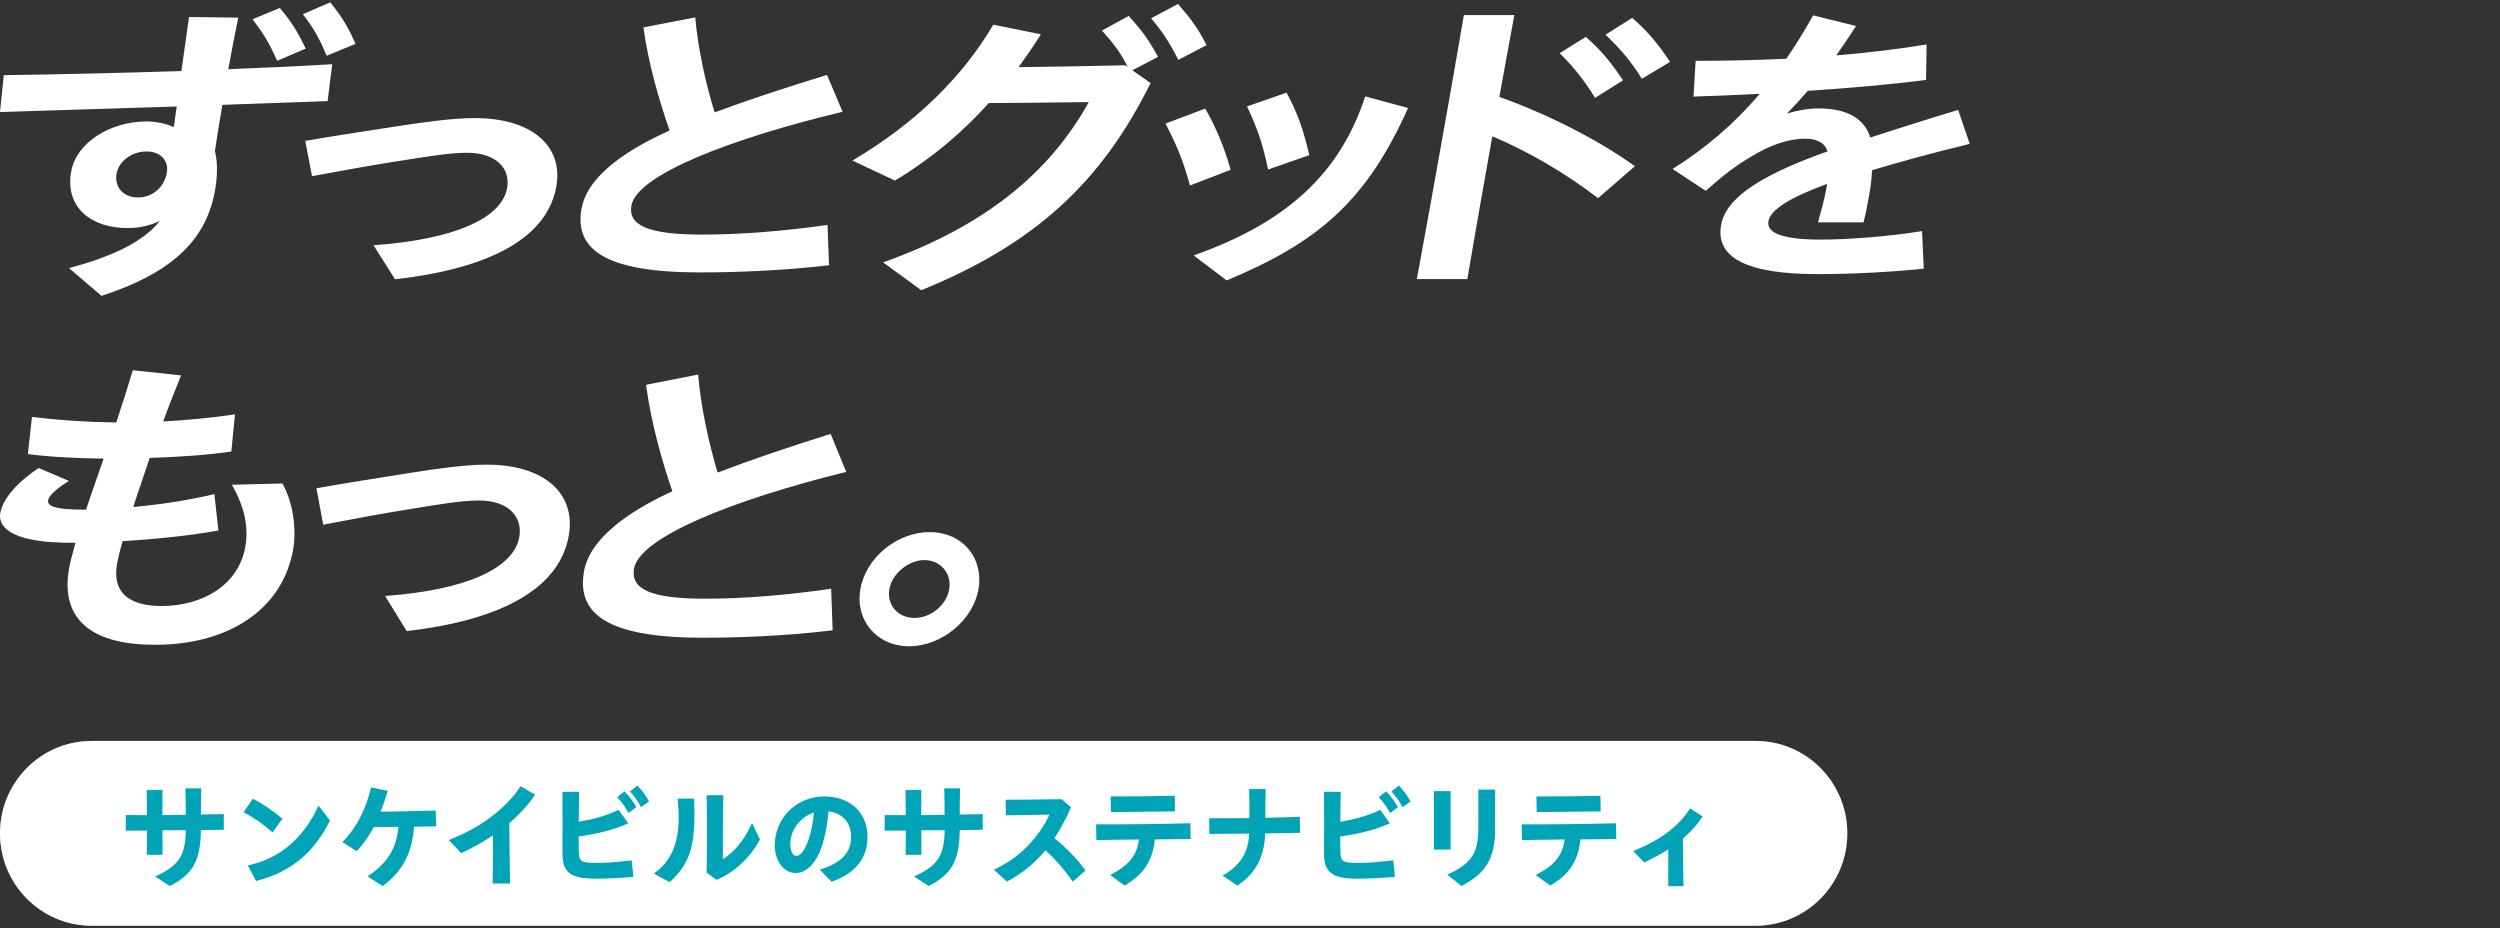 <svg width="264" height="98" viewBox="0 0 264 98" fill="none" xmlns="http://www.w3.org/2000/svg">
<rect x="0" y="0" width="264" height="98" fill="#333333" stroke="none"/>
<path d="M7.28 28.309C11.606 27.185 15.146 25.568 16.881 23.324C15.877 23.818 14.703 24.084 13.496 24.084C9.538 24.084 6.853 21.84 7.517 18.109C8.059 15.07 11.626 12.826 15.462 12.826C16.506 12.826 17.546 13.057 18.357 13.422C18.42 12.826 18.554 12.067 18.661 11.245L0 11.832L0.403 7.936C5.916 7.869 12.619 7.705 19.155 7.505L19.962 1.796L25.162 1.863C24.826 3.515 24.45 5.395 24.11 7.309C28.1 7.145 31.881 6.98 35.084 6.781L34.597 10.677L23.482 11.072C23.177 12.787 22.924 14.44 22.695 15.959C22.987 17.114 22.979 18.567 22.71 20.086C21.832 25.004 18.637 28.669 10.72 31.246L7.284 28.309H7.28ZM17.617 18.238C17.846 16.95 16.933 15.994 15.474 15.994C13.848 15.994 12.528 17.083 12.306 18.34C12.077 19.628 12.899 20.85 14.568 20.85C16.067 20.85 17.336 19.824 17.617 18.242V18.238ZM26.673 2.027L29.552 0.841C30.789 2.325 31.402 3.315 32.288 5.132L29.267 6.421C28.436 4.537 27.82 3.546 26.673 2.031V2.027ZM31.98 1.499L34.87 0.246C36.136 1.796 36.776 2.889 37.547 4.635L34.491 5.888C33.731 4.071 33.198 3.081 31.98 1.499ZM39.438 25.897C47.956 25.302 52.982 23.058 53.551 19.859C53.915 17.811 52.424 16.131 49.3 16.131C47.469 16.131 45.148 16.527 42.404 16.957C39.58 17.388 35.748 18.077 32.949 18.606L32.237 14.878C35.072 14.381 38.37 13.888 41.969 13.328C44.966 12.866 47.869 12.47 50.119 12.47C56.24 12.47 59.499 15.473 58.747 19.695C57.802 25.008 51.961 28.336 41.715 29.491L39.442 25.897H39.438ZM61.42 21.997C61.915 19.225 64.877 16.39 70.713 13.782C69.606 10.646 68.471 6.722 67.945 2.893L73.422 1.839C73.663 4.94 74.537 8.899 75.467 11.871C78.812 10.618 82.798 9.299 87.334 7.912L88.975 11.805C77.009 14.675 67.245 18.5 66.676 21.703C66.304 23.782 68.42 24.773 74.126 24.773C78.041 24.773 82.517 24.444 87.385 23.751L87.544 28.007C82.565 28.603 77.452 28.767 73.913 28.767C63.789 28.767 60.649 26.292 61.413 22.005L61.42 21.997ZM93.258 27.706C104.148 23.845 110.922 18.105 114.976 10.783C111.179 10.814 107.379 10.88 104.421 10.88C101.621 13.982 98.379 16.754 94.507 19.064L90.011 16.954C96.852 12.928 101.732 7.979 104.896 2.603L109.922 3.625C109.17 4.811 108.38 5.966 107.557 7.09C110.772 7.059 114.406 6.992 118.839 6.894L119.1 7.059C118.258 5.473 117.617 4.615 116.368 3.233L119.183 1.683C120.543 3.167 121.283 4.157 122.287 6.005L119.579 7.423L121.504 8.774C116.308 19.233 109.317 25.764 97.283 30.646L93.266 27.71H93.258V27.706ZM121.548 1.937L124.399 0.418C125.712 1.937 126.523 2.99 127.412 4.772L124.431 6.323C123.569 4.608 122.758 3.319 121.548 1.933V1.937ZM123.074 13.05L127.274 11.468C128.385 13.414 129.239 15.395 129.955 17.933L125.664 19.585C124.98 17.11 124.292 15.36 123.078 13.054L123.074 13.05ZM126.052 26.974C136.231 23.379 141.597 18.034 144.163 10.18L148.695 11.401C144.278 21.233 139.26 25.556 129.54 29.613L126.052 26.974ZM131.687 11.237L135.859 9.784C137.018 11.93 137.599 13.578 138.267 16.382L133.913 17.901C133.3 15.031 132.802 13.614 131.683 11.237H131.687ZM152.282 14.753C153.108 10.101 153.899 5.68 154.583 1.589H159.914C159.42 4.361 158.866 7.231 158.332 10.234C163.346 12.016 168.776 14.753 172.647 17.557L168.756 20.924C165.276 18.25 161.349 15.975 157.589 14.393C156.75 19.111 155.857 24.123 154.947 29.472H149.617C150.574 24.327 151.451 19.409 152.278 14.757L152.282 14.753ZM164.699 5.614L167.463 3.899C169.12 5.352 170.077 6.538 171.394 8.484L168.44 10.332C167.21 8.351 166.217 7.133 164.699 5.614ZM169.543 3.668L172.359 1.886C173.98 3.304 175.048 4.557 176.36 6.538L173.379 8.32C172.212 6.44 171.109 5.152 169.543 3.668ZM192.854 19.93L192.945 19.416C188.924 20.889 186.962 22.169 186.749 23.352C186.535 24.534 188.018 25.302 192.301 25.302C195.128 25.302 199.387 24.981 202.966 24.405L203.148 28.372C199.731 28.724 195.65 28.947 191.933 28.947C184.42 28.947 181.137 27.185 181.746 23.763C182.32 20.532 186.903 18.163 192.989 15.986C192.704 15.09 191.897 14.643 190.604 14.643C188.825 14.643 186.796 15.38 184.934 16.531C183.17 17.588 182.138 18.387 180.129 20.149L176.621 17.846C180.082 15.669 183.075 13.144 185.831 9.909C183.304 10.039 180.944 10.133 178.832 10.199L179.061 6.424C182.011 6.424 185.254 6.362 188.635 6.201C189.612 4.792 190.529 3.288 191.47 1.624L195.998 2.744C195.326 3.801 194.614 4.854 193.91 5.849C197.066 5.594 200.285 5.207 203.448 4.698L203.389 8.441C199.668 8.923 195.275 9.306 190.901 9.592C190.189 10.426 189.485 11.19 188.694 11.992C189.849 11.64 191.016 11.448 192.064 11.448C195.093 11.448 196.916 12.568 197.497 14.522C200.455 13.563 203.583 12.572 206.782 11.609L208 15.191C203.947 16.186 200.546 17.11 197.687 17.976C197.655 18.841 197.552 19.64 197.422 20.376C197.2 21.625 197.058 22.424 196.789 23.481H191.981C192.313 22.298 192.669 20.987 192.858 19.93H192.854Z" fill="white"/>
<path d="M0.047 54.122C0.29 52.724 1.766 50.952 4.082 49.419L7.277 50.784C5.864 51.671 5.165 52.349 5.079 52.828C4.977 53.443 5.832 53.818 8.839 53.818H9.09C9.349 53.036 9.616 52.214 9.938 51.327L10.943 48.429C8.14 48.397 5.322 48.261 2.943 47.95L3.375 44.03C6.201 44.373 9.098 44.573 12.277 44.613C12.984 42.465 13.619 40.493 14.028 39.096L19.122 39.639C18.683 40.732 17.953 42.537 17.23 44.509C19.68 44.373 22.239 44.134 24.813 43.758L24.429 47.678C21.933 48.054 18.8 48.261 15.809 48.357C15.456 49.443 15.064 50.505 14.773 51.423C14.514 52.173 14.271 52.892 14.075 53.539C17.05 53.267 20.151 52.788 22.639 52.173L23.063 56.022C19.821 56.605 16.249 56.94 12.944 57.148C12.623 58.273 12.442 59.088 12.356 59.567C11.861 62.425 13.431 63.998 17.113 63.998C21.344 63.966 25.19 61.85 25.912 57.699C26.242 55.79 25.905 53.643 24.484 51.191L29.822 51.056C31.133 53.403 31.258 56.301 30.968 57.97C29.845 64.445 24.021 68.086 16.445 68.086H16.32C9.451 68.086 6.39 65.227 7.285 60.078C7.402 59.399 7.653 58.441 7.975 57.315H7.473C1.86 57.315 -0.291 55.99 0.031 54.114L0.047 54.122ZM40.655 62.936C49.219 62.321 54.266 60.006 54.839 56.7C55.208 54.585 53.709 52.852 50.569 52.852C48.724 52.852 46.393 53.259 43.638 53.706C40.796 54.146 36.949 54.864 34.131 55.407L33.417 51.559C36.267 51.048 39.579 50.537 43.198 49.954C46.212 49.475 49.133 49.068 51.393 49.068C57.548 49.068 60.821 52.166 60.068 56.525C59.118 62.01 53.246 65.451 42.947 66.641L40.662 62.928L40.655 62.936ZM61.661 60.357C62.156 57.499 65.138 54.569 71.002 51.878C69.888 48.645 68.749 44.589 68.224 40.637L73.726 39.551C73.97 42.752 74.849 46.84 75.783 49.906C79.151 48.613 83.154 47.247 87.715 45.818L89.363 49.834C77.337 52.796 67.525 56.748 66.952 60.054C66.583 62.202 68.702 63.223 74.441 63.223C78.374 63.223 82.871 62.88 87.77 62.17L87.927 66.561C82.927 67.175 77.785 67.343 74.229 67.343C64.055 67.343 60.9 64.788 61.669 60.357H61.661ZM90.855 62.218C91.428 58.904 94.709 56.19 98.179 56.19C101.649 56.19 103.902 58.944 103.328 62.218C102.763 65.491 99.435 68.245 96.004 68.245C92.574 68.245 90.282 65.491 90.855 62.218ZM100.236 62.218C100.526 60.557 99.302 59.144 97.629 59.144C95.957 59.144 94.199 60.557 93.916 62.218C93.626 63.878 94.811 65.251 96.57 65.251C98.328 65.251 99.945 63.878 100.236 62.218Z" fill="white"/>
<path d="M185.402 78.246H9.672C4.33 78.246 0 82.613 0 88C0 93.388 4.33 97.755 9.672 97.755H185.402C190.743 97.755 195.074 93.388 195.074 88C195.074 82.613 190.743 78.246 185.402 78.246Z" fill="#5CAB4D"/>
<path d="M185.402 78.246H9.672C4.33 78.246 0 82.613 0 88C0 93.388 4.33 97.755 9.672 97.755H185.402C190.743 97.755 195.074 93.388 195.074 88C195.074 82.613 190.743 78.246 185.402 78.246Z" fill="white"/>
<path d="M15.515 87.708C14.771 87.708 14.027 87.717 13.283 87.717V86.07C14 86.079 14.753 86.079 15.515 86.079C15.506 85.2 15.506 84.313 15.488 83.434H17.157C17.148 84.313 17.148 85.2 17.148 86.079C17.965 86.07 18.791 86.07 19.616 86.051C19.616 85.118 19.607 84.23 19.58 83.251H21.25C21.222 84.157 21.213 85.127 21.213 86.015C22.039 86.005 22.846 85.987 23.636 85.969V87.625C22.81 87.634 22.003 87.653 21.213 87.653C21.186 91.011 20.261 92.384 17.929 93.564L16.395 92.557C18.709 91.487 19.589 90.544 19.625 87.671C18.773 87.671 17.956 87.68 17.157 87.68C17.157 88.549 17.157 89.41 17.166 90.27H15.497C15.506 89.428 15.524 88.568 15.524 87.698L15.515 87.708ZM25.723 85.768L26.712 84.34C27.882 84.981 28.599 85.447 29.824 86.454L28.78 87.9C27.719 86.957 26.757 86.308 25.723 85.777V85.768ZM26.176 91.386C29.533 90.672 32.056 88.522 33.634 85.081L34.85 86.646C33.208 89.922 30.876 92.054 27.038 93.033L26.176 91.386ZM36.157 88.943C37.745 87.259 38.579 85.548 39.196 83.15L40.947 83.517C40.712 84.303 40.467 85.026 40.194 85.713C41.882 85.704 43.969 85.649 46.01 85.594L46.074 87.259C45.303 87.268 44.513 87.296 43.724 87.305C43.515 90.105 42.508 92.017 40.412 93.564L38.815 92.557C40.92 91.112 41.864 89.629 42.081 87.314C41.156 87.323 40.276 87.341 39.468 87.341C38.988 88.248 38.407 89.08 37.681 89.885L36.166 88.943H36.157ZM47.407 88.705C50.81 87.369 53.45 85.356 54.974 83.022L56.508 83.919C55.8 84.972 54.893 85.978 53.786 86.912C53.795 89.053 53.831 91.093 53.858 93.299H52.026C52.053 91.532 52.062 89.922 52.062 88.22C51.046 88.897 49.921 89.528 48.705 90.096L47.407 88.714V88.705ZM59.393 90.187V90.151C59.402 89.053 59.402 87.973 59.402 86.884C59.402 85.795 59.402 84.706 59.393 83.617H61.153C61.144 84.788 61.117 85.823 61.117 86.774C62.796 86.5 64.084 86.106 65.336 85.521L66.343 86.948C64.773 87.653 63.068 88.046 61.108 88.339C61.108 88.815 61.108 89.281 61.117 89.748C61.126 90.974 61.28 91.121 62.95 91.121C64.12 91.121 65.173 91.038 66.706 90.855L66.888 92.594C65.273 92.74 63.993 92.786 62.814 92.786C60.273 92.786 59.402 92.109 59.402 90.178L59.393 90.187ZM65.173 84.194L65.953 83.562C66.525 84.185 66.742 84.496 67.205 85.219L66.379 85.859C65.935 85.081 65.708 84.77 65.173 84.194ZM66.525 83.581L67.296 82.949C67.849 83.535 68.103 83.864 68.539 84.633L67.704 85.228C67.278 84.505 67.042 84.175 66.534 83.581H66.525ZM69.047 92.246C71.669 90.407 71.86 87.479 71.56 84.331H73.302C73.457 88.897 73.094 91.011 70.716 93.152L69.047 92.246ZM74.618 92.155C74.663 89.465 74.663 86.774 74.618 83.974H76.378C76.342 86.234 76.315 88.476 76.333 90.736C77.549 89.977 78.61 88.696 79.418 86.921L80.252 88.65C79.082 90.8 77.394 92.182 75.689 92.914L74.609 92.155H74.618ZM86.558 91.835C88.772 91.176 89.879 90.068 89.879 88.394C89.879 86.847 88.945 85.85 87.493 85.676C87.384 86.975 87.157 88.183 86.858 89.153C86.277 91.057 85.225 92.191 84 92.191C82.775 92.191 81.813 90.892 81.813 89.272C81.813 86.399 84.109 84.102 87.048 84.102C89.779 84.102 91.612 85.823 91.612 88.385C91.612 90.663 90.278 92.246 87.819 93.116L86.567 91.844L86.558 91.835ZM84.072 90.389C84.526 90.389 85.043 89.785 85.469 88.412C85.715 87.579 85.869 86.765 85.941 85.804C84.499 86.28 83.455 87.662 83.455 89.126C83.455 89.849 83.737 90.389 84.072 90.389ZM95.65 87.708C94.906 87.708 94.162 87.717 93.418 87.717V86.07C94.134 86.079 94.887 86.079 95.65 86.079C95.641 85.2 95.641 84.313 95.622 83.434H97.292C97.283 84.313 97.283 85.2 97.283 86.079C98.099 86.07 98.925 86.07 99.751 86.051C99.751 85.118 99.742 84.23 99.714 83.251H101.384C101.357 84.157 101.348 85.127 101.348 86.015C102.173 86.005 102.981 85.987 103.77 85.969V87.625C102.944 87.634 102.137 87.653 101.348 87.653C101.32 91.011 100.386 92.384 98.063 93.564L96.53 92.557C98.843 91.487 99.724 90.544 99.76 87.671C98.907 87.671 98.09 87.68 97.292 87.68C97.292 88.549 97.292 89.41 97.301 90.27H95.632C95.641 89.428 95.659 88.568 95.659 87.698L95.65 87.708ZM104.941 91.844C107.862 90.508 109.74 88.302 110.829 86.024L106.22 86.097L106.193 84.45C107.753 84.45 109.586 84.441 112.099 84.395L113.106 85.237C112.607 86.381 112.027 87.479 111.355 88.504C112.644 89.593 113.624 90.544 114.631 91.917L113.297 93.097C112.272 91.679 111.383 90.681 110.403 89.785C109.323 91.084 108.007 92.219 106.329 93.097L104.95 91.844H104.941ZM117.244 92.402C119.122 91.423 120.056 90.398 120.274 88.65C118.795 88.659 117.316 88.687 115.774 88.714L115.747 87.049C119.303 87.058 122.379 87.021 125.7 86.939L125.736 88.604L121.953 88.641C121.708 91.029 120.655 92.411 118.759 93.518L117.244 92.411V92.402ZM117.289 84.102C119.449 84.111 121.499 84.093 124.049 84.029L124.076 85.685C121.336 85.722 119.63 85.731 117.316 85.758L117.289 84.102ZM129.102 92.466C131.026 91.368 131.806 90.023 131.924 88.028L127.714 88.064L127.687 86.399C129.248 86.408 130.627 86.408 131.942 86.39C131.942 85.374 131.942 84.34 131.906 83.324H133.657C133.621 84.34 133.621 85.347 133.621 86.362C134.819 86.335 135.998 86.308 137.259 86.253L137.286 87.945C135.998 87.973 134.8 87.991 133.612 88.01C133.503 90.48 132.65 92.191 130.672 93.518L129.102 92.466ZM139.818 90.187V90.151C139.827 89.053 139.827 87.973 139.827 86.884C139.827 85.795 139.827 84.706 139.818 83.617H141.578C141.569 84.788 141.542 85.823 141.542 86.774C143.22 86.5 144.509 86.106 145.761 85.521L146.768 86.948C145.198 87.653 143.493 88.046 141.533 88.339C141.533 88.815 141.533 89.281 141.542 89.748C141.551 90.974 141.705 91.121 143.375 91.121C144.545 91.121 145.597 91.038 147.131 90.855L147.312 92.594C145.697 92.74 144.418 92.786 143.238 92.786C140.698 92.786 139.818 92.109 139.818 90.178V90.187ZM145.597 84.194L146.378 83.562C146.949 84.185 147.167 84.496 147.63 85.219L146.804 85.859C146.351 85.081 146.133 84.77 145.597 84.194ZM146.94 83.581L147.712 82.949C148.265 83.535 148.519 83.864 148.955 84.633L148.12 85.228C147.693 84.505 147.458 84.175 146.949 83.581H146.94ZM151.423 83.544H153.183V89.721H151.423V83.544ZM152.829 92.356C155.487 91.185 156.113 89.959 156.113 87.46V83.379H157.883V87.561C157.883 90.681 156.866 92.255 154.335 93.555L152.82 92.347L152.829 92.356ZM162.192 92.402C164.071 91.423 165.005 90.398 165.223 88.65C163.744 88.659 162.265 88.687 160.723 88.714L160.695 87.049C164.252 87.058 167.328 87.021 170.649 86.939L170.685 88.604L166.901 88.641C166.656 91.029 165.604 92.411 163.708 93.518L162.192 92.411V92.402ZM162.247 84.102C164.406 84.111 166.457 84.093 169.006 84.029L169.034 85.685C166.293 85.722 164.588 85.731 162.274 85.758L162.247 84.102ZM172.463 89.867C175.339 88.732 177.308 87.223 178.47 85.365L179.803 86.225C179.25 87.058 178.56 87.836 177.707 88.549C177.717 90.233 177.753 91.908 177.78 93.582H176.165C176.174 92.283 176.174 90.984 176.174 89.693C175.421 90.169 174.577 90.636 173.634 91.075L172.463 89.867Z" fill="white"/>
<path d="M15.515 87.708C14.771 87.708 14.027 87.717 13.283 87.717V86.07C14 86.079 14.753 86.079 15.515 86.079C15.506 85.2 15.506 84.313 15.488 83.434H17.157C17.148 84.313 17.148 85.2 17.148 86.079C17.965 86.07 18.791 86.07 19.616 86.051C19.616 85.118 19.607 84.23 19.58 83.251H21.25C21.222 84.157 21.213 85.127 21.213 86.015C22.039 86.005 22.846 85.987 23.636 85.969V87.625C22.81 87.634 22.003 87.653 21.213 87.653C21.186 91.011 20.261 92.384 17.929 93.564L16.395 92.557C18.709 91.487 19.589 90.544 19.625 87.671C18.773 87.671 17.956 87.68 17.157 87.68C17.157 88.549 17.157 89.41 17.166 90.27H15.497C15.506 89.428 15.524 88.568 15.524 87.698L15.515 87.708ZM25.723 85.768L26.712 84.34C27.882 84.981 28.599 85.447 29.824 86.454L28.78 87.9C27.719 86.957 26.757 86.308 25.723 85.777V85.768ZM26.176 91.386C29.533 90.672 32.056 88.522 33.634 85.081L34.85 86.646C33.208 89.922 30.876 92.054 27.038 93.033L26.176 91.386ZM36.157 88.943C37.745 87.259 38.579 85.548 39.196 83.15L40.947 83.517C40.712 84.303 40.467 85.026 40.194 85.713C41.882 85.704 43.969 85.649 46.01 85.594L46.074 87.259C45.303 87.268 44.513 87.296 43.724 87.305C43.515 90.105 42.508 92.017 40.412 93.564L38.815 92.557C40.92 91.112 41.864 89.629 42.081 87.314C41.156 87.323 40.276 87.341 39.468 87.341C38.988 88.248 38.407 89.08 37.681 89.885L36.166 88.943H36.157ZM47.407 88.705C50.81 87.369 53.45 85.356 54.974 83.022L56.508 83.919C55.8 84.972 54.893 85.978 53.786 86.912C53.795 89.053 53.831 91.093 53.858 93.299H52.026C52.053 91.532 52.062 89.922 52.062 88.22C51.046 88.897 49.921 89.528 48.705 90.096L47.407 88.714V88.705ZM59.393 90.187V90.151C59.402 89.053 59.402 87.973 59.402 86.884C59.402 85.795 59.402 84.706 59.393 83.617H61.153C61.144 84.788 61.117 85.823 61.117 86.774C62.796 86.5 64.084 86.106 65.336 85.521L66.343 86.948C64.773 87.653 63.068 88.046 61.108 88.339C61.108 88.815 61.108 89.281 61.117 89.748C61.126 90.974 61.28 91.121 62.95 91.121C64.12 91.121 65.173 91.038 66.706 90.855L66.888 92.594C65.273 92.74 63.993 92.786 62.814 92.786C60.273 92.786 59.402 92.109 59.402 90.178L59.393 90.187ZM65.173 84.194L65.953 83.562C66.525 84.185 66.742 84.496 67.205 85.219L66.379 85.859C65.935 85.081 65.708 84.77 65.173 84.194ZM66.525 83.581L67.296 82.949C67.849 83.535 68.103 83.864 68.539 84.633L67.704 85.228C67.278 84.505 67.042 84.175 66.534 83.581H66.525ZM69.047 92.246C71.669 90.407 71.86 87.479 71.56 84.331H73.302C73.457 88.897 73.094 91.011 70.716 93.152L69.047 92.246ZM74.618 92.155C74.663 89.465 74.663 86.774 74.618 83.974H76.378C76.342 86.234 76.315 88.476 76.333 90.736C77.549 89.977 78.61 88.696 79.418 86.921L80.252 88.65C79.082 90.8 77.394 92.182 75.689 92.914L74.609 92.155H74.618ZM86.558 91.835C88.772 91.176 89.879 90.068 89.879 88.394C89.879 86.847 88.945 85.85 87.493 85.676C87.384 86.975 87.157 88.183 86.858 89.153C86.277 91.057 85.225 92.191 84 92.191C82.775 92.191 81.813 90.892 81.813 89.272C81.813 86.399 84.109 84.102 87.048 84.102C89.779 84.102 91.612 85.823 91.612 88.385C91.612 90.663 90.278 92.246 87.819 93.116L86.567 91.844L86.558 91.835ZM84.072 90.389C84.526 90.389 85.043 89.785 85.469 88.412C85.715 87.579 85.869 86.765 85.941 85.804C84.499 86.28 83.455 87.662 83.455 89.126C83.455 89.849 83.737 90.389 84.072 90.389ZM95.65 87.708C94.906 87.708 94.162 87.717 93.418 87.717V86.07C94.134 86.079 94.887 86.079 95.65 86.079C95.641 85.2 95.641 84.313 95.622 83.434H97.292C97.283 84.313 97.283 85.2 97.283 86.079C98.099 86.07 98.925 86.07 99.751 86.051C99.751 85.118 99.742 84.23 99.714 83.251H101.384C101.357 84.157 101.348 85.127 101.348 86.015C102.173 86.005 102.981 85.987 103.77 85.969V87.625C102.944 87.634 102.137 87.653 101.348 87.653C101.32 91.011 100.386 92.384 98.063 93.564L96.53 92.557C98.843 91.487 99.724 90.544 99.76 87.671C98.907 87.671 98.09 87.68 97.292 87.68C97.292 88.549 97.292 89.41 97.301 90.27H95.632C95.641 89.428 95.659 88.568 95.659 87.698L95.65 87.708ZM104.941 91.844C107.862 90.508 109.74 88.302 110.829 86.024L106.22 86.097L106.193 84.45C107.753 84.45 109.586 84.441 112.099 84.395L113.106 85.237C112.607 86.381 112.027 87.479 111.355 88.504C112.644 89.593 113.624 90.544 114.631 91.917L113.297 93.097C112.272 91.679 111.383 90.681 110.403 89.785C109.323 91.084 108.007 92.219 106.329 93.097L104.95 91.844H104.941ZM117.244 92.402C119.122 91.423 120.056 90.398 120.274 88.65C118.795 88.659 117.316 88.687 115.774 88.714L115.747 87.049C119.303 87.058 122.379 87.021 125.7 86.939L125.736 88.604L121.953 88.641C121.708 91.029 120.655 92.411 118.759 93.518L117.244 92.411V92.402ZM117.289 84.102C119.449 84.111 121.499 84.093 124.049 84.029L124.076 85.685C121.336 85.722 119.63 85.731 117.316 85.758L117.289 84.102ZM129.102 92.466C131.026 91.368 131.806 90.023 131.924 88.028L127.714 88.064L127.687 86.399C129.248 86.408 130.627 86.408 131.942 86.39C131.942 85.374 131.942 84.34 131.906 83.324H133.657C133.621 84.34 133.621 85.347 133.621 86.362C134.819 86.335 135.998 86.308 137.259 86.253L137.286 87.945C135.998 87.973 134.8 87.991 133.612 88.01C133.503 90.48 132.65 92.191 130.672 93.518L129.102 92.466ZM139.818 90.187V90.151C139.827 89.053 139.827 87.973 139.827 86.884C139.827 85.795 139.827 84.706 139.818 83.617H141.578C141.569 84.788 141.542 85.823 141.542 86.774C143.22 86.5 144.509 86.106 145.761 85.521L146.768 86.948C145.198 87.653 143.493 88.046 141.533 88.339C141.533 88.815 141.533 89.281 141.542 89.748C141.551 90.974 141.705 91.121 143.375 91.121C144.545 91.121 145.597 91.038 147.131 90.855L147.312 92.594C145.697 92.74 144.418 92.786 143.238 92.786C140.698 92.786 139.818 92.109 139.818 90.178V90.187ZM145.597 84.194L146.378 83.562C146.949 84.185 147.167 84.496 147.63 85.219L146.804 85.859C146.351 85.081 146.133 84.77 145.597 84.194ZM146.94 83.581L147.712 82.949C148.265 83.535 148.519 83.864 148.955 84.633L148.12 85.228C147.693 84.505 147.458 84.175 146.949 83.581H146.94ZM151.423 83.544H153.183V89.721H151.423V83.544ZM152.829 92.356C155.487 91.185 156.113 89.959 156.113 87.46V83.379H157.883V87.561C157.883 90.681 156.866 92.255 154.335 93.555L152.82 92.347L152.829 92.356ZM162.192 92.402C164.071 91.423 165.005 90.398 165.223 88.65C163.744 88.659 162.265 88.687 160.723 88.714L160.695 87.049C164.252 87.058 167.328 87.021 170.649 86.939L170.685 88.604L166.901 88.641C166.656 91.029 165.604 92.411 163.708 93.518L162.192 92.411V92.402ZM162.247 84.102C164.406 84.111 166.457 84.093 169.006 84.029L169.034 85.685C166.293 85.722 164.588 85.731 162.274 85.758L162.247 84.102ZM172.463 89.867C175.339 88.732 177.308 87.223 178.47 85.365L179.803 86.225C179.25 87.058 178.56 87.836 177.707 88.549C177.717 90.233 177.753 91.908 177.78 93.582H176.165C176.174 92.283 176.174 90.984 176.174 89.693C175.421 90.169 174.577 90.636 173.634 91.075L172.463 89.867Z" fill="#01A4B7"/>
</svg>
